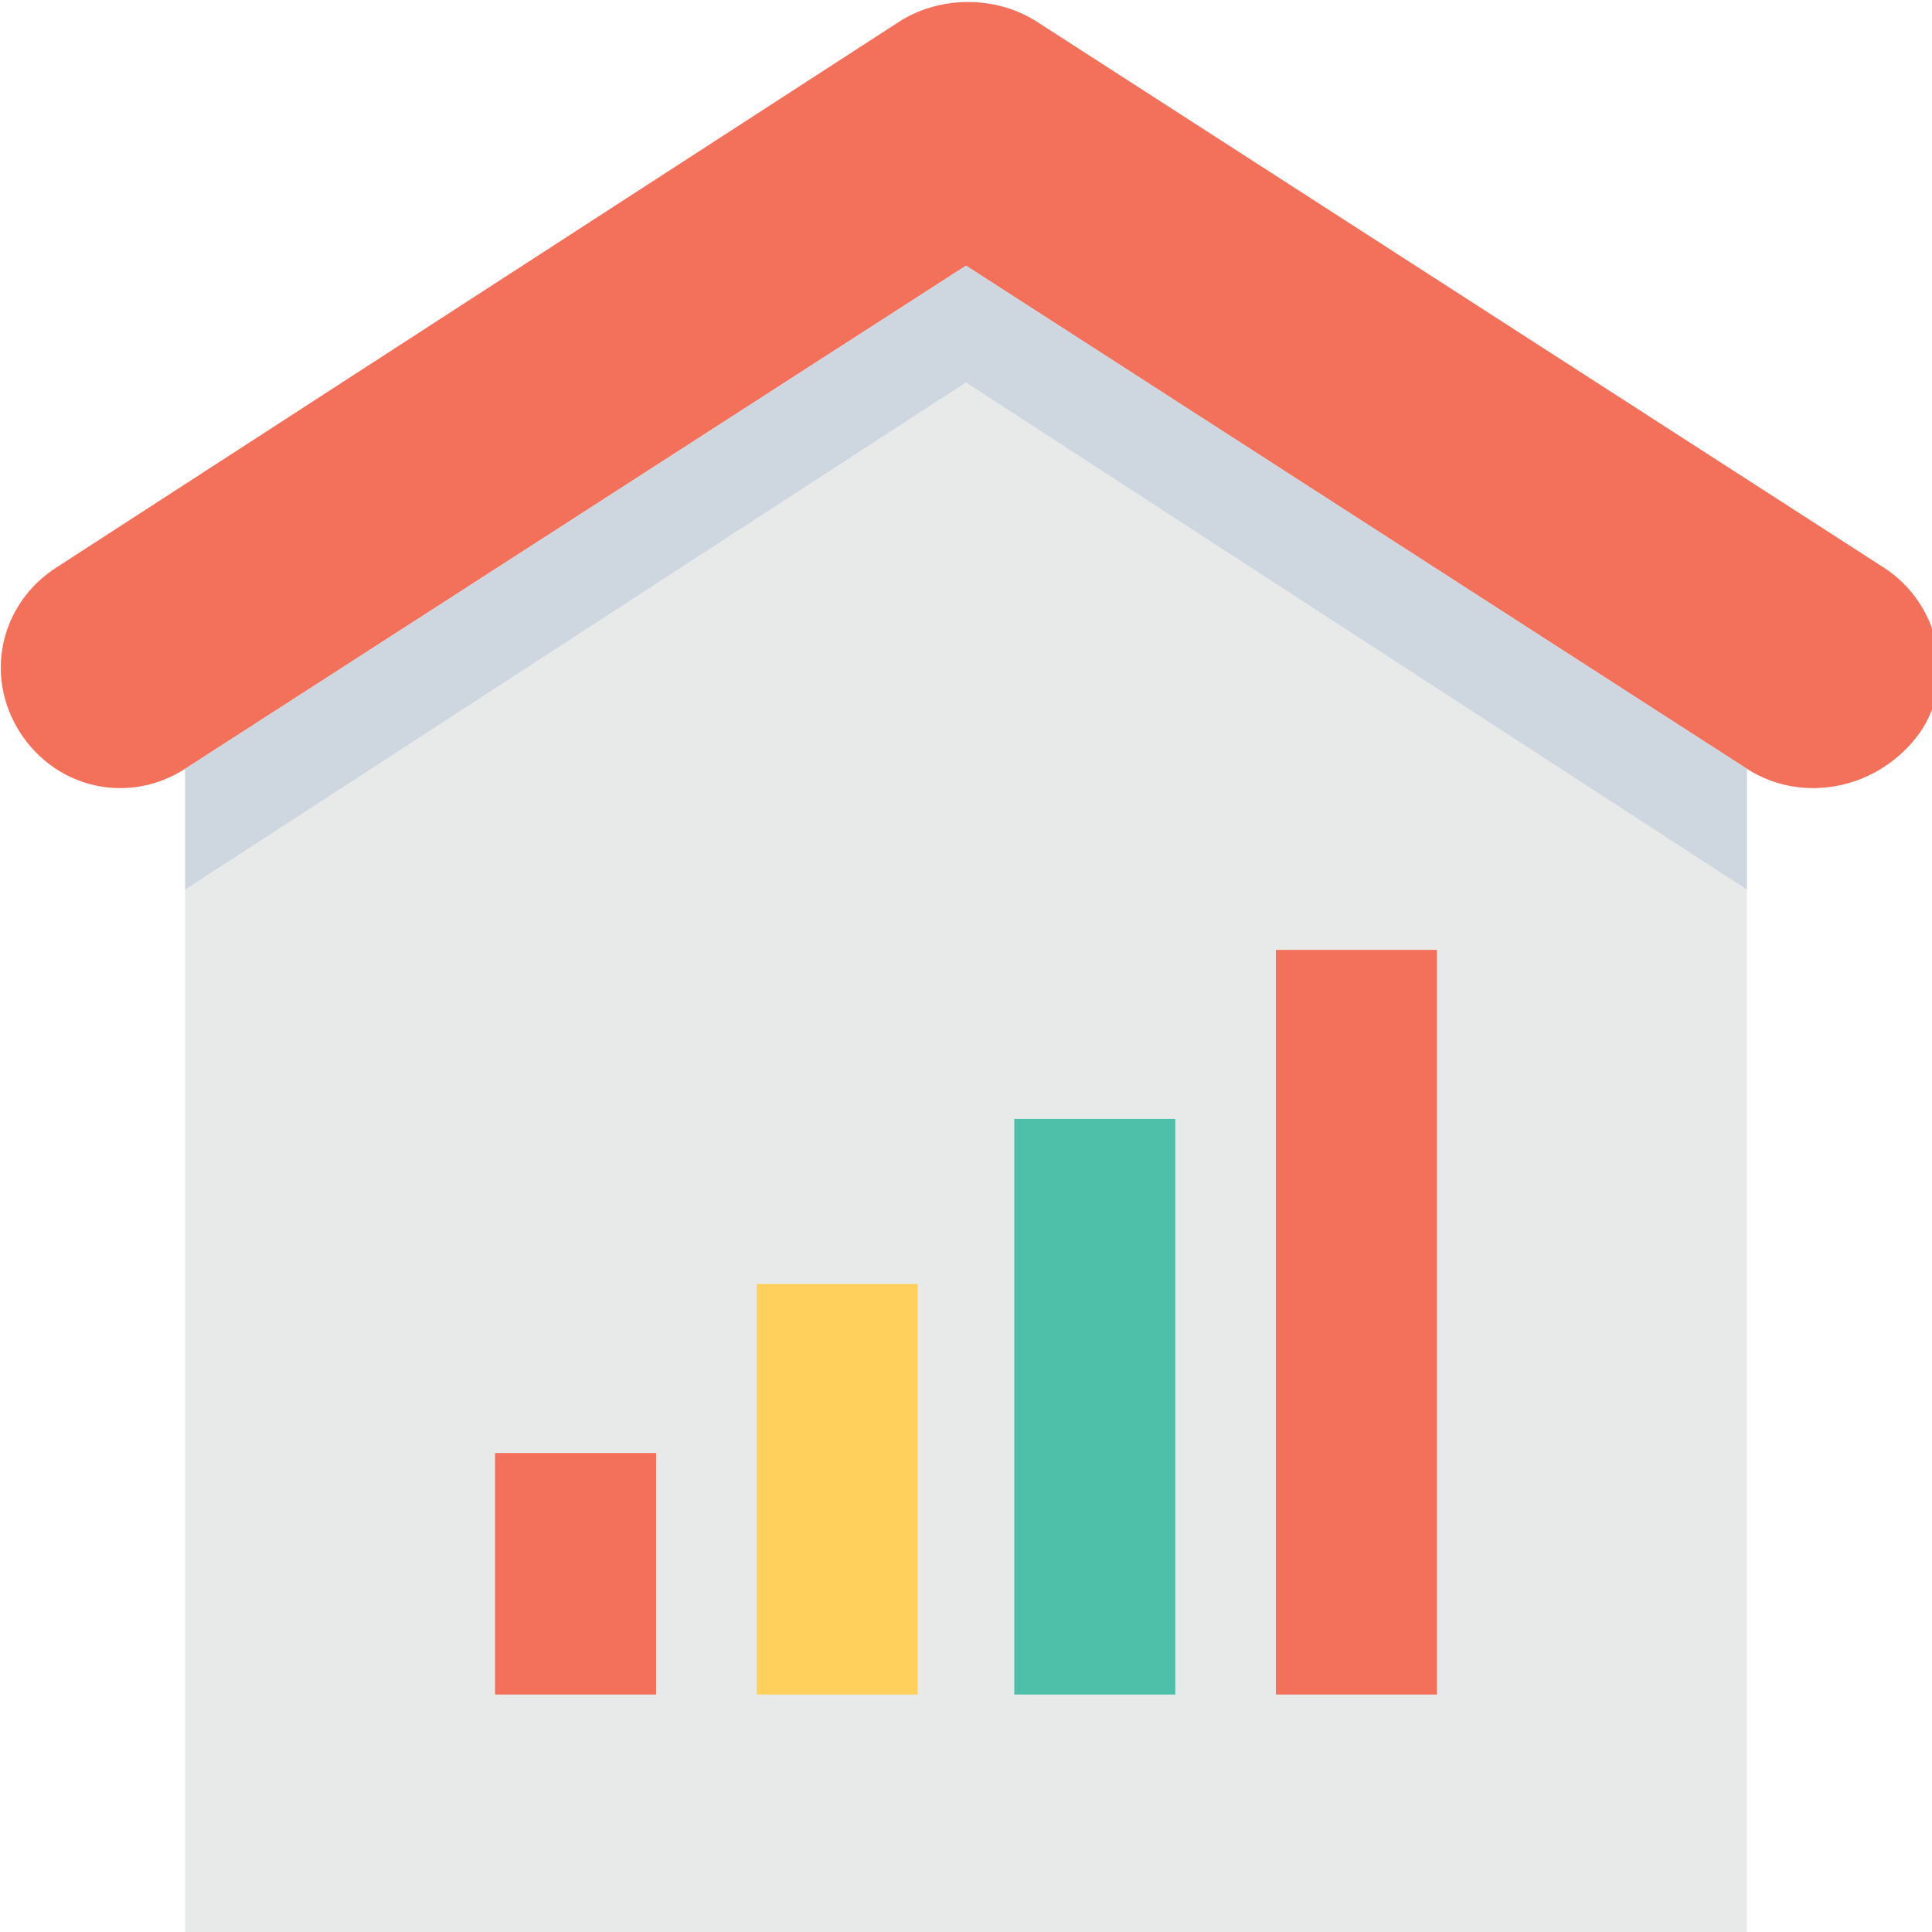 <?xml version="1.0" encoding="utf-8"?>
<!-- Generator: Adobe Illustrator 18.0.0, SVG Export Plug-In . SVG Version: 6.00 Build 0)  -->
<!DOCTYPE svg PUBLIC "-//W3C//DTD SVG 1.1//EN" "http://www.w3.org/Graphics/SVG/1.1/DTD/svg11.dtd">
<svg version="1.1" id="Layer_1" xmlns="http://www.w3.org/2000/svg" xmlns:xlink="http://www.w3.org/1999/xlink" x="0px" y="0px"
	 viewBox="0 0 48 48" enable-background="new 0 0 48 48" xml:space="preserve">
<g>
	<polygon fill="#E8EAE9" points="24,6.6 4.6,19.1 4.6,48 43.4,48 43.4,19.1 	"/>
	<g>
		<g>
			<rect x="31.7" y="23.6" fill="#F3705A" width="4" height="18.5"/>
		</g>
		<g>
			<rect x="18.8" y="31.9" fill="#FFD15C" width="4" height="10.2"/>
		</g>
		<g>
			<rect x="25.2" y="27.8" fill="#4EC0AA" width="4" height="14.3"/>
		</g>
		<g>
			<rect x="12.3" y="36.1" fill="#F3705A" width="4" height="6"/>
		</g>
	</g>
	<g>
		<path fill="#F3705A" d="M43.4,19.1L24,6.6L4.6,19.1c-1.4,0.9-3.2,0.5-4.1-0.9l0,0c-0.9-1.4-0.5-3.2,0.9-4.1L22.4,0.5
			c1-0.6,2.3-0.6,3.3,0l21.1,13.6c1.4,0.9,1.8,2.8,0.9,4.1v0C46.7,19.6,44.8,20,43.4,19.1z"/>
	</g>
	<polygon fill="#CED6E0" points="24,6.6 4.6,19.1 4.6,22.1 24,9.5 43.4,22.1 43.4,19.1 	"/>
</g>
</svg>
